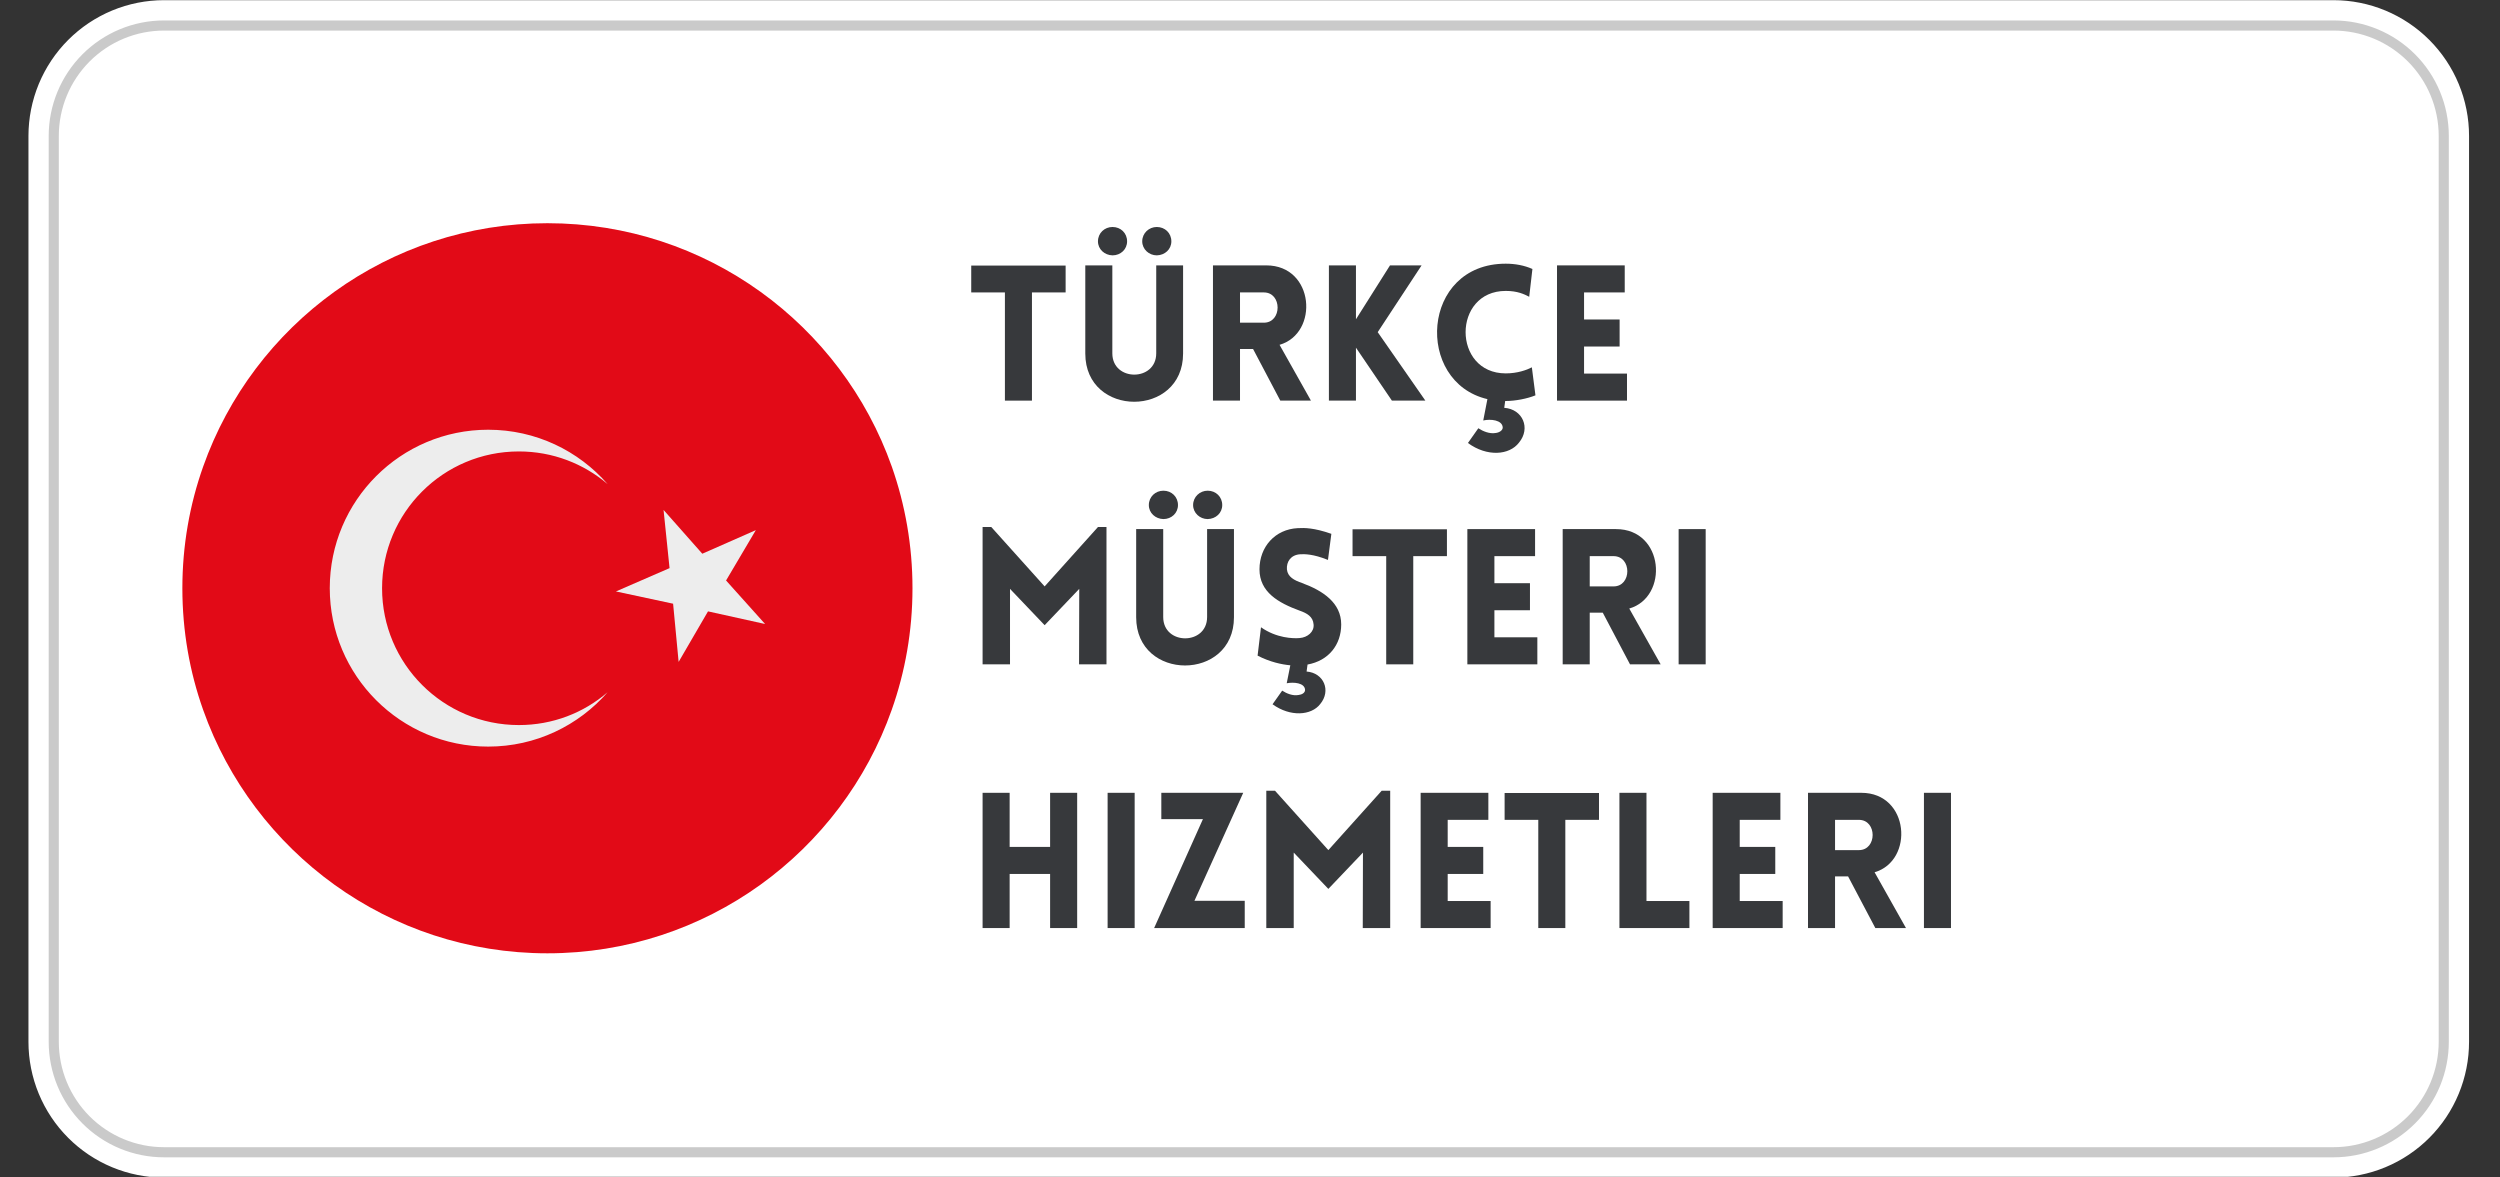 <?xml version="1.0" encoding="UTF-8"?>
<svg xmlns="http://www.w3.org/2000/svg" xmlns:xlink="http://www.w3.org/1999/xlink" width="1181" zoomAndPan="magnify" viewBox="0 0 885.75 417" height="556" preserveAspectRatio="xMidYMid meet" version="1.0">
  <rect x="0" y="0" width="885.75" height="417" fill="#333333" stroke="none"/>
  <defs>
    <g></g>
    <clipPath id="bc92dbe208">
      <path d="M 10.082 0.059 L 875.336 0.059 L 875.336 416.941 L 10.082 416.941 Z M 10.082 0.059 " clip-rule="nonzero"></path>
    </clipPath>
    <clipPath id="a8c2e2108f">
      <path d="M 10.082 0.059 L 875.336 0.059 L 875.336 416.941 L 10.082 416.941 Z M 10.082 0.059 " clip-rule="nonzero"></path>
    </clipPath>
    <clipPath id="4d2a23f581">
      <path d="M 132.578 41.746 L 776.688 41.746 L 776.688 359.422 L 132.578 359.422 Z M 132.578 41.746 " clip-rule="nonzero"></path>
    </clipPath>
    <clipPath id="5746658217">
      <path d="M 64.613 79.082 L 323.293 79.082 L 323.293 337.758 L 64.613 337.758 Z M 64.613 79.082 " clip-rule="nonzero"></path>
    </clipPath>
  </defs>
  <path fill="#ffffff" d="M 58.152 3.648 L 827.27 3.648 C 828.727 3.648 830.18 3.719 831.629 3.863 C 833.078 4.004 834.516 4.219 835.945 4.504 C 837.375 4.789 838.785 5.141 840.18 5.562 C 841.574 5.988 842.945 6.477 844.289 7.035 C 845.637 7.594 846.953 8.215 848.238 8.902 C 849.523 9.59 850.77 10.336 851.98 11.145 C 853.191 11.957 854.359 12.824 855.488 13.746 C 856.613 14.672 857.691 15.648 858.723 16.68 C 859.754 17.707 860.73 18.785 861.652 19.914 C 862.578 21.039 863.445 22.207 864.254 23.418 C 865.062 24.633 865.812 25.879 866.496 27.164 C 867.184 28.449 867.809 29.766 868.363 31.109 C 868.922 32.457 869.414 33.828 869.836 35.223 C 870.258 36.617 870.613 38.027 870.895 39.457 C 871.18 40.887 871.395 42.324 871.535 43.773 C 871.68 45.223 871.75 46.68 871.75 48.137 L 871.75 368.863 C 871.75 370.32 871.68 371.777 871.535 373.227 C 871.395 374.676 871.18 376.113 870.895 377.543 C 870.613 378.973 870.258 380.383 869.836 381.777 C 869.414 383.172 868.922 384.543 868.363 385.891 C 867.809 387.234 867.184 388.551 866.496 389.836 C 865.812 391.121 865.062 392.367 864.254 393.582 C 863.445 394.793 862.578 395.961 861.652 397.086 C 860.73 398.215 859.754 399.293 858.723 400.32 C 857.691 401.352 856.613 402.328 855.488 403.254 C 854.359 404.176 853.191 405.043 851.98 405.855 C 850.77 406.664 849.523 407.41 848.238 408.098 C 846.953 408.785 845.637 409.406 844.289 409.965 C 842.945 410.523 841.574 411.012 840.18 411.438 C 838.785 411.859 837.375 412.211 835.945 412.496 C 834.516 412.781 833.078 412.996 831.629 413.137 C 830.18 413.281 828.727 413.352 827.27 413.352 L 58.152 413.352 C 56.695 413.352 55.242 413.281 53.793 413.137 C 52.344 412.996 50.902 412.781 49.473 412.496 C 48.047 412.211 46.633 411.859 45.238 411.438 C 43.844 411.012 42.477 410.523 41.129 409.965 C 39.785 409.406 38.469 408.785 37.184 408.098 C 35.898 407.41 34.648 406.664 33.438 405.855 C 32.227 405.043 31.059 404.176 29.934 403.254 C 28.805 402.328 27.727 401.352 26.699 400.32 C 25.668 399.293 24.691 398.215 23.766 397.086 C 22.844 395.961 21.977 394.793 21.168 393.582 C 20.355 392.367 19.609 391.121 18.922 389.836 C 18.234 388.551 17.613 387.234 17.055 385.891 C 16.496 384.543 16.008 383.172 15.586 381.777 C 15.16 380.383 14.809 378.973 14.523 377.543 C 14.238 376.113 14.027 374.676 13.883 373.227 C 13.742 371.777 13.668 370.32 13.668 368.863 L 13.668 48.137 C 13.668 46.68 13.742 45.223 13.883 43.773 C 14.027 42.324 14.238 40.887 14.523 39.457 C 14.809 38.027 15.16 36.617 15.586 35.223 C 16.008 33.828 16.496 32.457 17.055 31.109 C 17.613 29.766 18.234 28.449 18.922 27.164 C 19.609 25.879 20.355 24.633 21.168 23.418 C 21.977 22.207 22.844 21.039 23.766 19.914 C 24.691 18.785 25.668 17.707 26.699 16.68 C 27.727 15.648 28.805 14.672 29.934 13.746 C 31.059 12.824 32.227 11.957 33.438 11.145 C 34.648 10.336 35.898 9.59 37.184 8.902 C 38.469 8.215 39.785 7.594 41.129 7.035 C 42.477 6.477 43.844 5.988 45.238 5.562 C 46.633 5.141 48.047 4.789 49.473 4.504 C 50.902 4.219 52.344 4.004 53.793 3.863 C 55.242 3.719 56.695 3.648 58.152 3.648 Z M 58.152 3.648 " fill-opacity="1" fill-rule="nonzero"></path>
  <g clip-path="url(#bc92dbe208)">
    <path stroke-linecap="butt" transform="matrix(0.717, 0, 0, 0.718, 10.082, 0.061)" fill="none" stroke-linejoin="miter" d="M 67.001 5 L 1139.002 5 C 1141.033 5 1143.058 5.098 1145.078 5.299 C 1147.098 5.495 1149.102 5.794 1151.094 6.192 C 1153.087 6.589 1155.053 7.079 1156.996 7.667 C 1158.94 8.261 1160.851 8.941 1162.724 9.72 C 1164.602 10.498 1166.437 11.364 1168.228 12.322 C 1170.02 13.28 1171.756 14.32 1173.444 15.447 C 1175.132 16.579 1176.76 17.788 1178.333 19.073 C 1179.902 20.363 1181.404 21.724 1182.842 23.161 C 1184.279 24.593 1185.64 26.096 1186.925 27.669 C 1188.215 29.237 1189.424 30.865 1190.551 32.552 C 1191.678 34.245 1192.723 35.982 1193.676 37.773 C 1194.635 39.564 1195.506 41.399 1196.279 43.272 C 1197.057 45.15 1197.743 47.061 1198.331 49.004 C 1198.919 50.948 1199.415 52.913 1199.807 54.906 C 1200.204 56.898 1200.504 58.902 1200.7 60.922 C 1200.901 62.941 1200.999 64.972 1200.999 67.003 L 1200.999 513.997 C 1200.999 516.028 1200.901 518.059 1200.7 520.078 C 1200.504 522.098 1200.204 524.102 1199.807 526.094 C 1199.415 528.087 1198.919 530.052 1198.331 531.996 C 1197.743 533.939 1197.057 535.85 1196.279 537.728 C 1195.506 539.601 1194.635 541.436 1193.676 543.227 C 1192.723 545.018 1191.678 546.755 1190.551 548.448 C 1189.424 550.135 1188.215 551.763 1186.925 553.331 C 1185.64 554.905 1184.279 556.407 1182.842 557.839 C 1181.404 559.276 1179.902 560.637 1178.333 561.927 C 1176.76 563.212 1175.132 564.421 1173.444 565.553 C 1171.756 566.68 1170.02 567.72 1168.228 568.678 C 1166.437 569.636 1164.602 570.502 1162.724 571.28 C 1160.851 572.059 1158.94 572.739 1156.996 573.333 C 1155.053 573.921 1153.087 574.411 1151.094 574.808 C 1149.102 575.206 1147.098 575.505 1145.078 575.701 C 1143.058 575.902 1141.033 576 1139.002 576 L 67.001 576 C 64.97 576 62.944 575.902 60.924 575.701 C 58.905 575.505 56.896 575.206 54.903 574.808 C 52.916 574.411 50.945 573.921 49.001 573.333 C 47.057 572.739 45.152 572.059 43.273 571.28 C 41.4 570.502 39.565 569.636 37.774 568.678 C 35.983 567.72 34.241 566.68 32.553 565.553 C 30.865 564.421 29.237 563.212 27.669 561.927 C 26.096 560.637 24.593 559.276 23.161 557.839 C 21.724 556.407 20.363 554.905 19.072 553.331 C 17.787 551.763 16.579 550.135 15.452 548.448 C 14.319 546.755 13.279 545.018 12.321 543.227 C 11.363 541.436 10.497 539.601 9.718 537.728 C 8.94 535.85 8.259 533.939 7.671 531.996 C 7.078 530.052 6.588 528.087 6.19 526.094 C 5.793 524.102 5.499 522.098 5.297 520.078 C 5.101 518.059 4.998 516.028 4.998 513.997 L 4.998 67.003 C 4.998 64.972 5.101 62.941 5.297 60.922 C 5.499 58.902 5.793 56.898 6.19 54.906 C 6.588 52.913 7.078 50.948 7.671 49.004 C 8.259 47.061 8.94 45.15 9.718 43.272 C 10.497 41.399 11.363 39.564 12.321 37.773 C 13.279 35.982 14.319 34.245 15.452 32.552 C 16.579 30.865 17.787 29.237 19.072 27.669 C 20.363 26.096 21.724 24.593 23.161 23.161 C 24.593 21.724 26.096 20.363 27.669 19.073 C 29.237 17.788 30.865 16.579 32.553 15.447 C 34.241 14.32 35.983 13.28 37.774 12.322 C 39.565 11.364 41.4 10.498 43.273 9.72 C 45.152 8.941 47.057 8.261 49.001 7.667 C 50.945 7.079 52.916 6.589 54.903 6.192 C 56.896 5.794 58.905 5.495 60.924 5.299 C 62.944 5.098 64.97 5 67.001 5 Z M 67.001 5 " stroke="#ffffff" stroke-width="10" stroke-opacity="1" stroke-miterlimit="4"></path>
  </g>
  <path fill="#ffffff" d="M 58.152 9.031 L 827.27 9.031 C 828.547 9.031 829.828 9.094 831.102 9.219 C 832.375 9.344 833.641 9.531 834.895 9.781 C 836.152 10.031 837.395 10.344 838.617 10.715 C 839.844 11.086 841.047 11.516 842.23 12.008 C 843.414 12.496 844.57 13.043 845.699 13.648 C 846.828 14.25 847.926 14.91 848.992 15.621 C 850.055 16.332 851.082 17.094 852.074 17.906 C 853.062 18.719 854.012 19.578 854.918 20.484 C 855.824 21.391 856.68 22.336 857.492 23.328 C 858.305 24.316 859.066 25.344 859.781 26.41 C 860.492 27.473 861.148 28.57 861.754 29.699 C 862.355 30.832 862.902 31.988 863.395 33.172 C 863.883 34.352 864.312 35.559 864.688 36.785 C 865.059 38.008 865.367 39.25 865.617 40.508 C 865.867 41.762 866.055 43.027 866.18 44.301 C 866.309 45.578 866.371 46.855 866.371 48.137 L 866.371 368.863 C 866.371 370.145 866.309 371.422 866.18 372.699 C 866.055 373.973 865.867 375.238 865.617 376.492 C 865.367 377.75 865.059 378.992 864.688 380.215 C 864.312 381.441 863.883 382.648 863.395 383.828 C 862.902 385.012 862.355 386.168 861.754 387.301 C 861.148 388.43 860.492 389.527 859.781 390.59 C 859.066 391.656 858.305 392.684 857.492 393.672 C 856.68 394.664 855.824 395.609 854.918 396.516 C 854.012 397.422 853.062 398.281 852.074 399.094 C 851.082 399.906 850.055 400.668 848.992 401.379 C 847.926 402.09 846.828 402.75 845.699 403.352 C 844.57 403.957 843.414 404.504 842.23 404.992 C 841.047 405.484 839.844 405.914 838.617 406.285 C 837.395 406.656 836.152 406.969 834.895 407.219 C 833.641 407.469 832.375 407.656 831.102 407.781 C 829.828 407.906 828.547 407.969 827.27 407.969 L 58.152 407.969 C 56.871 407.969 55.594 407.906 54.32 407.781 C 53.043 407.656 51.781 407.469 50.523 407.219 C 49.266 406.969 48.027 406.656 46.801 406.285 C 45.574 405.914 44.371 405.484 43.188 404.992 C 42.004 404.504 40.848 403.957 39.719 403.352 C 38.59 402.75 37.492 402.09 36.43 401.379 C 35.363 400.668 34.336 399.906 33.348 399.094 C 32.355 398.281 31.41 397.422 30.504 396.516 C 29.598 395.609 28.738 394.664 27.926 393.672 C 27.113 392.684 26.352 391.656 25.641 390.59 C 24.93 389.527 24.27 388.43 23.668 387.301 C 23.062 386.168 22.516 385.012 22.027 383.828 C 21.535 382.648 21.105 381.441 20.734 380.215 C 20.363 378.992 20.051 377.75 19.801 376.492 C 19.551 375.238 19.363 373.973 19.238 372.699 C 19.113 371.422 19.051 370.145 19.051 368.863 L 19.051 48.137 C 19.051 46.855 19.113 45.578 19.238 44.301 C 19.363 43.027 19.551 41.762 19.801 40.508 C 20.051 39.25 20.363 38.008 20.734 36.785 C 21.105 35.559 21.535 34.352 22.027 33.172 C 22.516 31.988 23.062 30.832 23.668 29.699 C 24.27 28.57 24.93 27.473 25.641 26.41 C 26.352 25.344 27.113 24.316 27.926 23.328 C 28.738 22.336 29.598 21.391 30.504 20.484 C 31.41 19.578 32.355 18.719 33.348 17.906 C 34.336 17.094 35.363 16.332 36.43 15.621 C 37.492 14.91 38.59 14.25 39.719 13.648 C 40.848 13.043 42.004 12.496 43.188 12.008 C 44.371 11.516 45.574 11.086 46.801 10.715 C 48.027 10.344 49.266 10.031 50.523 9.781 C 51.781 9.531 53.043 9.344 54.32 9.219 C 55.594 9.094 56.871 9.031 58.152 9.031 Z M 58.152 9.031 " fill-opacity="1" fill-rule="nonzero"></path>
  <g clip-path="url(#a8c2e2108f)">
    <path stroke-linecap="butt" transform="matrix(0.717, 0, 0, 0.718, 10.082, 0.061)" fill="none" stroke-linejoin="miter" d="M 67.001 12.502 L 1139.002 12.502 C 1140.782 12.502 1142.568 12.589 1144.343 12.763 C 1146.118 12.937 1147.882 13.198 1149.63 13.547 C 1151.383 13.895 1153.114 14.331 1154.818 14.848 C 1156.528 15.365 1158.205 15.964 1159.855 16.65 C 1161.504 17.33 1163.116 18.093 1164.689 18.936 C 1166.263 19.775 1167.793 20.695 1169.279 21.686 C 1170.76 22.677 1172.192 23.738 1173.575 24.871 C 1174.952 26.003 1176.275 27.201 1177.539 28.464 C 1178.802 29.727 1179.994 31.044 1181.127 32.427 C 1182.259 33.804 1183.321 35.236 1184.317 36.722 C 1185.308 38.203 1186.223 39.733 1187.067 41.306 C 1187.905 42.885 1188.667 44.497 1189.353 46.146 C 1190.034 47.79 1190.633 49.473 1191.155 51.182 C 1191.673 52.886 1192.103 54.617 1192.451 56.37 C 1192.8 58.118 1193.061 59.882 1193.235 61.656 C 1193.415 63.437 1193.502 65.217 1193.502 67.003 L 1193.502 513.997 C 1193.502 515.783 1193.415 517.563 1193.235 519.344 C 1193.061 521.118 1192.8 522.882 1192.451 524.63 C 1192.103 526.383 1191.673 528.114 1191.155 529.818 C 1190.633 531.527 1190.034 533.21 1189.353 534.854 C 1188.667 536.503 1187.905 538.115 1187.067 539.694 C 1186.223 541.267 1185.308 542.797 1184.317 544.278 C 1183.321 545.764 1182.259 547.196 1181.127 548.573 C 1179.994 549.956 1178.802 551.273 1177.539 552.536 C 1176.275 553.799 1174.952 554.997 1173.575 556.129 C 1172.192 557.262 1170.76 558.323 1169.279 559.314 C 1167.793 560.305 1166.263 561.225 1164.689 562.064 C 1163.116 562.907 1161.504 563.67 1159.855 564.35 C 1158.205 565.036 1156.528 565.635 1154.818 566.152 C 1153.114 566.669 1151.383 567.105 1149.63 567.453 C 1147.882 567.802 1146.118 568.063 1144.343 568.237 C 1142.568 568.411 1140.782 568.498 1139.002 568.498 L 67.001 568.498 C 65.215 568.498 63.434 568.411 61.66 568.237 C 59.879 568.063 58.121 567.802 56.367 567.453 C 54.614 567.105 52.888 566.669 51.179 566.152 C 49.469 565.635 47.792 565.036 46.143 564.35 C 44.493 563.67 42.881 562.907 41.308 562.064 C 39.734 561.225 38.204 560.305 36.723 559.314 C 35.237 558.323 33.805 557.262 32.428 556.129 C 31.045 554.997 29.727 553.799 28.464 552.536 C 27.201 551.273 26.003 549.956 24.871 548.573 C 23.738 547.196 22.676 545.764 21.686 544.278 C 20.695 542.797 19.774 541.267 18.936 539.694 C 18.092 538.115 17.33 536.503 16.649 534.854 C 15.963 533.21 15.364 531.527 14.847 529.818 C 14.33 528.114 13.894 526.383 13.546 524.63 C 13.197 522.882 12.936 521.118 12.762 519.344 C 12.588 517.563 12.501 515.783 12.501 513.997 L 12.501 67.003 C 12.501 65.217 12.588 63.437 12.762 61.656 C 12.936 59.882 13.197 58.118 13.546 56.37 C 13.894 54.617 14.33 52.886 14.847 51.182 C 15.364 49.473 15.963 47.79 16.649 46.146 C 17.33 44.497 18.092 42.885 18.936 41.306 C 19.774 39.733 20.695 38.203 21.686 36.722 C 22.676 35.236 23.738 33.804 24.871 32.427 C 26.003 31.044 27.201 29.727 28.464 28.464 C 29.727 27.201 31.045 26.003 32.428 24.871 C 33.805 23.738 35.237 22.677 36.723 21.686 C 38.204 20.695 39.734 19.775 41.308 18.936 C 42.881 18.093 44.493 17.33 46.143 16.65 C 47.792 15.964 49.469 15.365 51.179 14.848 C 52.888 14.331 54.614 13.895 56.367 13.547 C 58.121 13.198 59.879 12.937 61.66 12.763 C 63.434 12.589 65.215 12.502 67.001 12.502 Z M 67.001 12.502 " stroke="#cacaca" stroke-width="5" stroke-opacity="1" stroke-miterlimit="4"></path>
  </g>
  <path fill="#000000" d="M 348.004 95.133 C 348.004 95.598 347.969 96.059 347.895 96.523 C 347.82 96.984 347.707 97.449 347.559 97.91 C 347.41 98.371 347.227 98.832 347.004 99.289 C 346.781 99.75 346.523 100.207 346.227 100.66 C 345.93 101.117 345.602 101.57 345.23 102.02 C 344.863 102.469 344.461 102.914 344.02 103.359 C 343.582 103.805 343.105 104.242 342.594 104.68 C 342.086 105.117 341.539 105.551 340.961 105.977 C 340.379 106.406 339.766 106.832 339.121 107.25 C 338.473 107.668 337.789 108.082 337.078 108.492 C 336.363 108.902 335.617 109.305 334.836 109.703 C 334.059 110.102 333.25 110.492 332.406 110.879 C 331.566 111.266 330.695 111.645 329.793 112.016 C 328.891 112.387 327.957 112.754 326.996 113.113 C 326.035 113.473 325.047 113.82 324.031 114.164 C 323.012 114.508 321.969 114.844 320.898 115.172 C 319.828 115.5 318.73 115.82 317.605 116.133 C 316.484 116.445 315.34 116.746 314.168 117.039 C 312.996 117.336 311.805 117.621 310.586 117.898 C 309.371 118.172 308.133 118.441 306.871 118.699 C 305.613 118.957 304.332 119.203 303.035 119.441 C 301.734 119.68 300.418 119.91 299.082 120.129 C 297.746 120.348 296.395 120.555 295.023 120.754 C 293.656 120.953 292.27 121.141 290.871 121.316 C 289.473 121.496 288.059 121.66 286.633 121.816 C 285.207 121.973 283.77 122.117 282.32 122.254 C 280.871 122.387 279.41 122.512 277.941 122.625 C 276.473 122.738 274.996 122.84 273.508 122.93 C 272.023 123.02 270.531 123.098 269.035 123.168 C 267.535 123.234 266.031 123.293 264.523 123.336 C 263.016 123.383 261.508 123.418 259.996 123.441 C 258.48 123.461 256.969 123.473 255.453 123.473 C 253.938 123.473 252.426 123.461 250.91 123.441 C 249.398 123.418 247.891 123.383 246.383 123.336 C 244.875 123.293 243.371 123.234 241.871 123.168 C 240.375 123.098 238.883 123.02 237.398 122.93 C 235.91 122.84 234.434 122.738 232.965 122.625 C 231.496 122.512 230.035 122.387 228.586 122.254 C 227.137 122.117 225.699 121.973 224.273 121.816 C 222.848 121.66 221.434 121.496 220.035 121.316 C 218.637 121.141 217.25 120.953 215.883 120.754 C 214.512 120.555 213.16 120.348 211.824 120.129 C 210.488 119.91 209.172 119.68 207.871 119.441 C 206.574 119.203 205.293 118.957 204.035 118.699 C 202.773 118.441 201.535 118.172 200.32 117.898 C 199.102 117.621 197.91 117.336 196.738 117.039 C 195.566 116.746 194.422 116.445 193.301 116.133 C 192.176 115.82 191.078 115.5 190.008 115.172 C 188.938 114.844 187.895 114.508 186.875 114.164 C 185.859 113.82 184.871 113.473 183.91 113.113 C 182.949 112.754 182.016 112.387 181.113 112.016 C 180.211 111.645 179.34 111.266 178.5 110.879 C 177.656 110.492 176.848 110.102 176.07 109.703 C 175.289 109.305 174.543 108.902 173.828 108.492 C 173.117 108.082 172.434 107.668 171.785 107.25 C 171.141 106.832 170.527 106.406 169.945 105.977 C 169.367 105.551 168.82 105.117 168.312 104.68 C 167.801 104.242 167.324 103.805 166.887 103.359 C 166.445 102.914 166.043 102.469 165.676 102.02 C 165.305 101.57 164.977 101.117 164.68 100.66 C 164.383 100.207 164.125 99.75 163.902 99.289 C 163.68 98.832 163.496 98.371 163.348 97.91 C 163.199 97.449 163.086 96.984 163.012 96.523 C 162.938 96.059 162.902 95.598 162.902 95.133 C 162.902 94.668 162.938 94.203 163.012 93.742 C 163.086 93.277 163.199 92.816 163.348 92.355 C 163.496 91.895 163.68 91.434 163.902 90.973 C 164.125 90.516 164.383 90.059 164.68 89.602 C 164.977 89.148 165.305 88.695 165.676 88.246 C 166.043 87.797 166.445 87.348 166.887 86.906 C 167.324 86.461 167.801 86.02 168.312 85.586 C 168.82 85.148 169.367 84.715 169.945 84.285 C 170.527 83.859 171.141 83.434 171.785 83.016 C 172.434 82.594 173.117 82.18 173.828 81.773 C 174.543 81.363 175.289 80.961 176.07 80.562 C 176.848 80.164 177.656 79.773 178.5 79.387 C 179.34 79 180.211 78.621 181.113 78.25 C 182.016 77.875 182.949 77.512 183.91 77.152 C 184.871 76.793 185.859 76.441 186.875 76.098 C 187.895 75.754 188.938 75.418 190.008 75.09 C 191.078 74.762 192.176 74.445 193.301 74.133 C 194.422 73.82 195.566 73.52 196.738 73.223 C 197.91 72.93 199.102 72.645 200.32 72.367 C 201.535 72.09 202.773 71.824 204.035 71.566 C 205.293 71.309 206.574 71.062 207.871 70.824 C 209.172 70.586 210.488 70.355 211.824 70.137 C 213.16 69.918 214.512 69.711 215.883 69.512 C 217.25 69.312 218.637 69.125 220.035 68.949 C 221.434 68.77 222.848 68.602 224.273 68.445 C 225.699 68.289 227.137 68.145 228.586 68.012 C 230.035 67.875 231.496 67.754 232.965 67.641 C 234.434 67.527 235.91 67.426 237.398 67.336 C 238.883 67.246 240.375 67.164 241.871 67.098 C 243.371 67.027 244.875 66.973 246.383 66.926 C 247.891 66.883 249.398 66.848 250.91 66.824 C 252.426 66.801 253.938 66.789 255.453 66.789 C 256.969 66.789 258.48 66.801 259.996 66.824 C 261.508 66.848 263.016 66.883 264.523 66.926 C 266.031 66.973 267.535 67.027 269.035 67.098 C 270.531 67.164 272.023 67.246 273.508 67.336 C 274.996 67.426 276.473 67.527 277.941 67.641 C 279.41 67.754 280.871 67.875 282.32 68.012 C 283.77 68.145 285.207 68.289 286.633 68.445 C 288.059 68.602 289.473 68.77 290.871 68.949 C 292.27 69.125 293.656 69.312 295.023 69.512 C 296.395 69.711 297.746 69.918 299.082 70.137 C 300.418 70.355 301.734 70.586 303.035 70.824 C 304.332 71.062 305.613 71.309 306.871 71.566 C 308.133 71.824 309.371 72.09 310.586 72.367 C 311.805 72.645 312.996 72.93 314.168 73.223 C 315.34 73.52 316.484 73.82 317.609 74.133 C 318.73 74.445 319.828 74.762 320.898 75.09 C 321.969 75.418 323.012 75.754 324.031 76.098 C 325.047 76.441 326.035 76.793 326.996 77.152 C 327.957 77.512 328.891 77.875 329.793 78.25 C 330.695 78.621 331.566 79 332.406 79.387 C 333.25 79.773 334.059 80.164 334.836 80.562 C 335.617 80.961 336.363 81.363 337.078 81.773 C 337.789 82.18 338.473 82.594 339.121 83.016 C 339.766 83.434 340.379 83.859 340.961 84.285 C 341.539 84.715 342.086 85.148 342.594 85.586 C 343.105 86.02 343.582 86.461 344.02 86.906 C 344.461 87.348 344.863 87.797 345.23 88.246 C 345.602 88.695 345.93 89.148 346.227 89.602 C 346.523 90.059 346.781 90.516 347.004 90.973 C 347.227 91.434 347.41 91.895 347.559 92.355 C 347.707 92.816 347.82 93.277 347.895 93.742 C 347.969 94.203 348.004 94.668 348.004 95.133 Z M 348.004 95.133 " fill-opacity="1" fill-rule="nonzero"></path>
  <path fill="#000000" d="M 348 103.383 C 348.004 103.504 348.004 103.621 348.004 103.742 C 348.004 119.395 306.57 132.086 255.453 132.086 C 204.336 132.086 162.902 119.395 162.902 103.742 C 162.902 103.621 162.902 103.504 162.906 103.383 L 162.902 103.383 L 162.902 165.09 L 162.906 165.09 C 162.902 165.211 162.902 165.328 162.902 165.449 C 162.902 181.102 204.336 193.789 255.453 193.789 C 306.57 193.789 348.004 181.102 348.004 165.449 C 348.004 165.328 348.004 165.211 348 165.09 L 348.004 165.09 L 348.004 103.383 Z M 348 103.383 " fill-opacity="1" fill-rule="nonzero"></path>
  <path fill="#ea4025" d="M 348 173.699 C 348.004 173.82 348.004 173.938 348.004 174.059 C 348.004 189.711 306.57 202.402 255.453 202.402 C 204.336 202.402 162.902 189.711 162.902 174.059 C 162.902 173.938 162.902 173.82 162.906 173.699 L 162.902 173.699 L 162.902 235.406 L 162.906 235.406 C 162.902 235.527 162.902 235.645 162.902 235.766 C 162.902 251.418 204.336 264.109 255.453 264.109 C 306.57 264.109 348.004 251.418 348.004 235.766 C 348.004 235.645 348.004 235.527 348 235.406 L 348.004 235.406 L 348.004 173.699 Z M 348 173.699 " fill-opacity="1" fill-rule="nonzero"></path>
  <path fill="#f9d949" d="M 348 244.016 C 348.004 244.137 348.004 244.258 348.004 244.375 C 348.004 260.027 306.57 272.719 255.453 272.719 C 204.336 272.719 162.902 260.027 162.902 244.375 C 162.902 244.258 162.902 244.137 162.906 244.016 L 162.902 244.016 L 162.902 305.723 L 162.906 305.723 C 162.902 305.844 162.902 305.961 162.902 306.082 C 162.902 321.734 204.336 334.426 255.453 334.426 C 306.57 334.426 348.004 321.734 348.004 306.082 C 348.004 305.961 348.004 305.844 348 305.723 L 348.004 305.723 L 348.004 244.016 Z M 348 244.016 " fill-opacity="1" fill-rule="nonzero"></path>
  <path fill="#ffffff" d="M 218.863 199.078 L 316.543 191.316 L 340.68 181.438 L 348.723 172.266 L 348.723 341.598 L 218.863 341.598 Z M 218.863 199.078 " fill-opacity="1" fill-rule="nonzero"></path>
  <path fill="#8f9092" d="M 275.844 214.848 L 275.844 251.91 L 268.41 251.91 L 268.41 227.805 L 258.48 251.91 L 252.855 251.91 L 242.875 227.805 L 242.875 251.91 L 235.441 251.91 L 235.441 214.848 L 243.883 214.848 L 255.668 242.406 L 267.453 214.848 Z M 312.285 244.848 L 297.527 244.848 L 295.086 251.91 L 287.281 251.91 L 300.605 214.797 L 309.262 214.797 L 322.586 251.91 L 314.73 251.91 Z M 310.27 238.902 L 304.906 223.398 L 299.543 238.902 Z M 346.895 214.848 C 350.785 214.848 354.203 215.609 357.141 217.133 C 360.113 218.652 362.395 220.832 363.988 223.664 C 365.617 226.457 366.43 229.715 366.43 233.434 C 366.43 237.148 365.617 240.406 363.988 243.203 C 362.395 245.965 360.113 248.105 357.141 249.625 C 354.203 251.148 350.785 251.91 346.895 251.91 L 333.938 251.91 L 333.938 214.848 Z M 346.629 245.59 C 350.52 245.59 353.527 244.531 355.652 242.406 C 357.777 240.281 358.84 237.289 358.84 233.434 C 358.84 229.574 357.777 226.566 355.652 224.406 C 353.527 222.211 350.52 221.113 346.629 221.113 L 341.371 221.113 L 341.371 245.59 Z M 385.797 220.848 L 385.797 230.141 L 398.273 230.141 L 398.273 236.035 L 385.797 236.035 L 385.797 245.855 L 399.867 245.855 L 399.867 251.91 L 378.367 251.91 L 378.367 214.797 L 399.867 214.797 L 399.867 220.848 Z M 460.527 251.91 L 456.492 247.926 C 453.059 251.008 448.863 252.547 443.906 252.547 C 441.184 252.547 438.777 252.086 436.688 251.168 C 434.637 250.211 433.043 248.883 431.91 247.184 C 430.777 245.449 430.211 243.449 430.211 241.184 C 430.211 238.742 430.902 236.547 432.281 234.602 C 433.66 232.652 435.695 231.078 438.387 229.875 C 437.43 228.707 436.742 227.59 436.316 226.531 C 435.891 225.434 435.68 224.266 435.68 223.027 C 435.68 221.328 436.121 219.805 437.008 218.461 C 437.891 217.078 439.148 216 440.777 215.219 C 442.441 214.441 444.367 214.051 446.562 214.051 C 448.793 214.051 450.703 214.477 452.297 215.328 C 453.891 216.176 455.074 217.309 455.855 218.727 C 456.633 220.141 456.969 221.715 456.863 223.449 L 449.641 223.449 C 449.676 222.281 449.395 221.398 448.793 220.797 C 448.191 220.16 447.379 219.84 446.352 219.84 C 445.359 219.84 444.527 220.141 443.855 220.742 C 443.219 221.309 442.898 222.051 442.898 222.973 C 442.898 223.855 443.164 224.742 443.695 225.629 C 444.227 226.477 445.094 227.539 446.297 228.812 L 455.641 238.051 C 455.711 237.98 455.766 237.91 455.801 237.84 C 455.836 237.77 455.871 237.699 455.906 237.625 L 458.934 232.582 L 466.684 232.582 L 462.969 239.113 C 462.262 240.492 461.5 241.805 460.684 243.043 L 469.656 251.91 Z M 444.121 246.387 C 447.023 246.387 449.59 245.359 451.82 243.309 L 442.688 234.281 C 439.254 235.805 437.539 237.965 437.539 240.758 C 437.539 242.352 438.141 243.699 439.344 244.793 C 440.547 245.855 442.137 246.387 444.121 246.387 Z M 529.473 214.848 L 529.473 251.91 L 522.039 251.91 L 522.039 236.141 L 506.164 236.141 L 506.164 251.91 L 498.73 251.91 L 498.73 214.848 L 506.164 214.848 L 506.164 230.086 L 522.039 230.086 L 522.039 214.848 Z M 560.359 252.281 C 556.891 252.281 553.707 251.469 550.805 249.84 C 547.902 248.211 545.602 245.965 543.902 243.098 C 542.203 240.195 541.352 236.918 541.352 233.273 C 541.352 229.664 542.203 226.422 543.902 223.555 C 545.602 220.652 547.902 218.387 550.805 216.762 C 553.707 215.133 556.891 214.316 560.359 214.316 C 563.863 214.316 567.051 215.133 569.918 216.762 C 572.82 218.387 575.102 220.652 576.766 223.555 C 578.465 226.422 579.312 229.664 579.312 233.273 C 579.312 236.918 578.465 240.195 576.766 243.098 C 575.102 245.965 572.82 248.211 569.918 249.84 C 567.016 251.469 563.828 252.281 560.359 252.281 Z M 560.359 245.645 C 562.59 245.645 564.555 245.148 566.254 244.156 C 567.953 243.133 569.277 241.68 570.234 239.805 C 571.191 237.926 571.668 235.75 571.668 233.273 C 571.668 230.797 571.191 228.637 570.234 226.797 C 569.277 224.918 567.953 223.484 566.254 222.496 C 564.555 221.504 562.59 221.008 560.359 221.008 C 558.129 221.008 556.148 221.504 554.414 222.496 C 552.715 223.484 551.387 224.918 550.43 226.797 C 549.477 228.637 548.996 230.797 548.996 233.273 C 548.996 235.75 549.477 237.926 550.43 239.805 C 551.387 241.68 552.715 243.133 554.414 244.156 C 556.148 245.148 558.129 245.645 560.359 245.645 Z M 604.012 252.281 C 601.426 252.281 599.09 251.84 597 250.953 C 594.949 250.07 593.32 248.797 592.117 247.133 C 590.914 245.469 590.293 243.504 590.258 241.238 L 598.223 241.238 C 598.328 242.758 598.859 243.965 599.816 244.848 C 600.805 245.734 602.152 246.176 603.852 246.176 C 605.586 246.176 606.949 245.77 607.938 244.953 C 608.93 244.105 609.426 243.008 609.426 241.664 C 609.426 240.566 609.09 239.664 608.418 238.953 C 607.746 238.246 606.895 237.699 605.867 237.309 C 604.879 236.883 603.496 236.422 601.727 235.93 C 599.32 235.219 597.355 234.531 595.832 233.855 C 594.348 233.148 593.055 232.105 591.957 230.723 C 590.895 229.309 590.367 227.434 590.367 225.098 C 590.367 222.902 590.914 220.988 592.012 219.363 C 593.109 217.734 594.648 216.496 596.629 215.645 C 598.613 214.762 600.879 214.316 603.426 214.316 C 607.25 214.316 610.348 215.254 612.719 217.133 C 615.125 218.973 616.453 221.559 616.699 224.883 L 608.523 224.883 C 608.453 223.609 607.902 222.566 606.875 221.75 C 605.887 220.902 604.559 220.477 602.895 220.477 C 601.445 220.477 600.277 220.848 599.391 221.594 C 598.543 222.336 598.117 223.414 598.117 224.832 C 598.117 225.82 598.434 226.652 599.074 227.328 C 599.746 227.965 600.559 228.496 601.516 228.918 C 602.504 229.309 603.887 229.77 605.656 230.301 C 608.062 231.008 610.027 231.715 611.551 232.422 C 613.07 233.133 614.379 234.195 615.477 235.609 C 616.574 237.023 617.125 238.883 617.125 241.184 C 617.125 243.168 616.609 245.008 615.582 246.707 C 614.559 248.406 613.055 249.77 611.07 250.793 C 609.09 251.785 606.734 252.281 604.012 252.281 Z M 655.156 214.848 L 655.156 220.848 L 645.281 220.848 L 645.281 251.91 L 637.848 251.91 L 637.848 220.848 L 627.973 220.848 L 627.973 214.848 Z M 674.383 220.848 L 674.383 230.141 L 686.863 230.141 L 686.863 236.035 L 674.383 236.035 L 674.383 245.855 L 688.453 245.855 L 688.453 251.91 L 666.953 251.91 L 666.953 214.797 L 688.453 214.797 L 688.453 220.848 Z M 714.535 214.848 C 718.426 214.848 721.844 215.609 724.781 217.133 C 727.758 218.652 730.039 220.832 731.629 223.664 C 733.258 226.457 734.07 229.715 734.07 233.434 C 734.07 237.148 733.258 240.406 731.629 243.203 C 730.039 245.965 727.758 248.105 724.781 249.625 C 721.844 251.148 718.426 251.91 714.535 251.91 L 701.578 251.91 L 701.578 214.848 Z M 714.27 245.59 C 718.16 245.59 721.172 244.531 723.293 242.406 C 725.418 240.281 726.48 237.289 726.48 233.434 C 726.48 229.574 725.418 226.566 723.293 224.406 C 721.172 222.211 718.16 221.113 714.27 221.113 L 709.012 221.113 L 709.012 245.59 Z M 714.27 245.59 " fill-opacity="1" fill-rule="nonzero"></path>
  <path fill="#8f9092" d="M 242.875 283.73 L 242.875 320.793 L 235.441 320.793 L 235.441 283.73 Z M 288.285 320.793 L 280.852 320.793 L 264.02 295.359 L 264.02 320.793 L 256.59 320.793 L 256.59 283.676 L 264.02 283.676 L 280.852 309.164 L 280.852 283.676 L 288.285 283.676 Z M 346.824 294.879 C 345.977 293.324 344.809 292.137 343.32 291.324 C 341.836 290.508 340.102 290.102 338.117 290.102 C 335.922 290.102 333.977 290.598 332.277 291.59 C 330.578 292.578 329.25 293.996 328.297 295.836 C 327.34 297.676 326.863 299.801 326.863 302.207 C 326.863 304.684 327.34 306.844 328.297 308.684 C 329.285 310.527 330.648 311.941 332.383 312.934 C 334.117 313.926 336.137 314.418 338.438 314.418 C 341.27 314.418 343.586 313.676 345.391 312.191 C 347.195 310.668 348.383 308.562 348.949 305.871 L 336.207 305.871 L 336.207 300.191 L 356.277 300.191 L 356.277 306.668 C 355.781 309.25 354.719 311.641 353.09 313.836 C 351.461 316.031 349.355 317.801 346.773 319.145 C 344.223 320.453 341.355 321.109 338.172 321.109 C 334.598 321.109 331.359 320.312 328.457 318.723 C 325.59 317.094 323.324 314.844 321.66 311.977 C 320.031 309.109 319.219 305.852 319.219 302.207 C 319.219 298.562 320.031 295.305 321.66 292.438 C 323.324 289.535 325.59 287.289 328.457 285.695 C 331.359 284.066 334.578 283.254 338.117 283.254 C 342.293 283.254 345.922 284.277 349.004 286.332 C 352.082 288.352 354.203 291.199 355.371 294.879 Z M 375.578 289.73 L 375.578 299.023 L 388.055 299.023 L 388.055 304.914 L 375.578 304.914 L 375.578 314.738 L 389.648 314.738 L 389.648 320.793 L 368.145 320.793 L 368.145 283.676 L 389.648 283.676 L 389.648 289.73 Z M 421.887 320.793 L 413.711 306.348 L 410.207 306.348 L 410.207 320.793 L 402.773 320.793 L 402.773 283.73 L 416.684 283.73 C 419.551 283.73 421.992 284.242 424.012 285.27 C 426.027 286.262 427.531 287.625 428.523 289.359 C 429.551 291.059 430.062 292.969 430.062 295.094 C 430.062 297.535 429.355 299.746 427.938 301.73 C 426.523 303.676 424.418 305.023 421.621 305.766 L 430.488 320.793 Z M 410.207 300.773 L 416.418 300.773 C 418.434 300.773 419.941 300.297 420.93 299.34 C 421.922 298.352 422.418 296.988 422.418 295.254 C 422.418 293.555 421.922 292.242 420.93 291.324 C 419.941 290.367 418.434 289.891 416.418 289.891 L 410.207 289.891 Z M 483.559 283.73 L 483.559 320.793 L 476.125 320.793 L 476.125 296.688 L 466.199 320.793 L 460.57 320.793 L 450.59 296.688 L 450.59 320.793 L 443.156 320.793 L 443.156 283.73 L 451.598 283.73 L 463.383 311.289 L 475.172 283.73 Z M 520.004 313.73 L 505.242 313.73 L 502.801 320.793 L 494.996 320.793 L 508.324 283.676 L 516.977 283.676 L 530.301 320.793 L 522.445 320.793 Z M 517.984 307.781 L 512.621 292.277 L 507.262 307.781 Z M 573.352 320.793 L 565.918 320.793 L 549.086 295.359 L 549.086 320.793 L 541.656 320.793 L 541.656 283.676 L 549.086 283.676 L 565.918 309.164 L 565.918 283.676 L 573.352 283.676 Z M 616.531 283.73 L 604.004 307.891 L 604.004 320.793 L 596.57 320.793 L 596.57 307.891 L 583.988 283.73 L 592.375 283.73 L 600.34 300.668 L 608.25 283.73 Z M 616.531 283.73 " fill-opacity="1" fill-rule="nonzero"></path>
  <g clip-path="url(#4d2a23f581)">
    <path fill="#ffffff" d="M 132.578 41.746 L 776.688 41.746 L 776.688 359.422 L 132.578 359.422 Z M 132.578 41.746 " fill-opacity="1" fill-rule="nonzero"></path>
  </g>
  <g fill="#37393c" fill-opacity="1">
    <g transform="translate(342.769, 141.943)">
      <g>
        <path d="M 22.852 0 L 22.852 -38.336 L 34.781 -38.336 L 34.781 -47.852 L 1.34 -47.852 L 1.34 -38.336 L 13.27 -38.336 L 13.27 0 Z M 22.852 0 "></path>
      </g>
    </g>
  </g>
  <g fill="#37393c" fill-opacity="1">
    <g transform="translate(379.425, 141.943)">
      <g>
        <path d="M 9.582 -56.43 C 9.582 -53.613 11.93 -51.535 14.742 -51.469 C 17.625 -51.469 19.906 -53.613 19.906 -56.43 C 19.906 -59.379 17.625 -61.523 14.742 -61.523 C 11.93 -61.523 9.582 -59.379 9.582 -56.43 Z M 25.266 -56.43 C 25.266 -53.613 27.68 -51.469 30.426 -51.469 C 33.309 -51.535 35.586 -53.613 35.586 -56.43 C 35.586 -59.379 33.309 -61.523 30.426 -61.523 C 27.68 -61.523 25.266 -59.379 25.266 -56.43 Z M 39.742 -16.688 L 39.742 -47.918 L 30.227 -47.918 L 30.227 -16.754 C 30.227 -6.703 14.676 -6.703 14.676 -16.754 L 14.676 -47.918 L 5.094 -47.918 L 5.094 -16.688 C 5.094 6.098 39.742 6.098 39.742 -16.688 Z M 39.742 -16.688 "></path>
      </g>
    </g>
  </g>
  <g fill="#37393c" fill-opacity="1">
    <g transform="translate(424.39, 141.943)">
      <g>
        <path d="M 29.219 0 L 40.078 0 L 28.953 -19.77 C 43.027 -23.859 41.352 -47.918 24.262 -47.918 L 5.363 -47.918 L 5.363 0 L 14.945 0 L 14.945 -18.297 L 19.57 -18.297 Z M 14.945 -27.613 L 14.945 -38.336 L 23.391 -38.336 C 29.891 -38.336 29.891 -27.613 23.391 -27.613 Z M 14.945 -27.613 "></path>
      </g>
    </g>
  </g>
  <g fill="#37393c" fill-opacity="1">
    <g transform="translate(465.469, 141.943)">
      <g>
        <path d="M 5.363 0 L 14.945 0 L 14.945 -18.766 L 27.68 0 L 39.539 0 L 22.652 -24.262 L 38.199 -47.918 L 27.008 -47.918 L 14.945 -28.816 L 14.945 -47.918 L 5.363 -47.918 Z M 5.363 0 "></path>
      </g>
    </g>
  </g>
  <g fill="#37393c" fill-opacity="1">
    <g transform="translate(505.944, 141.943)">
      <g>
        <path d="M 17.828 9.785 L 14.141 15.012 C 20.91 19.973 28.816 19.367 32.234 14.879 C 36.457 9.785 33.574 3.016 27.008 2.547 L 27.344 0.133 L 27.543 0.133 C 30.895 0.133 35.117 -0.672 38.066 -1.875 L 36.793 -11.797 C 34.984 -10.855 31.699 -9.652 27.543 -9.652 C 8.578 -9.652 8.578 -38.871 27.543 -38.871 C 31.699 -38.871 34.047 -37.73 35.855 -36.793 L 36.992 -46.645 C 34.113 -47.918 30.895 -48.52 27.543 -48.52 C -2.547 -48.52 -4.758 -6.566 21.043 -0.535 L 19.57 7.035 C 22.117 6.434 26.34 6.836 26.473 9.516 C 26.473 10.59 25.199 11.324 23.992 11.461 C 21.848 11.863 19.434 10.855 17.828 9.785 Z M 17.828 9.785 "></path>
      </g>
    </g>
  </g>
  <g fill="#37393c" fill-opacity="1">
    <g transform="translate(546.286, 141.943)">
      <g>
        <path d="M 30.16 0 L 30.16 -9.582 L 14.945 -9.582 L 14.945 -19.168 L 27.543 -19.168 L 27.543 -28.75 L 14.945 -28.75 L 14.945 -38.336 L 29.355 -38.336 L 29.355 -47.918 L 5.363 -47.918 L 5.363 0 Z M 30.16 0 "></path>
      </g>
    </g>
  </g>
  <g fill="#37393c" fill-opacity="1">
    <g transform="translate(342.769, 235.377)">
      <g>
        <path d="M 27.344 -27.613 L 8.445 -48.656 L 5.363 -48.656 L 5.363 0 L 15.078 0 L 15.078 -26.742 L 27.344 -13.871 L 39.609 -26.742 L 39.539 0 L 49.258 0 L 49.258 -48.656 L 46.242 -48.656 Z M 27.344 -27.613 "></path>
      </g>
    </g>
  </g>
  <g fill="#37393c" fill-opacity="1">
    <g transform="translate(397.451, 235.377)">
      <g>
        <path d="M 9.582 -56.43 C 9.582 -53.613 11.93 -51.535 14.742 -51.469 C 17.625 -51.469 19.906 -53.613 19.906 -56.43 C 19.906 -59.379 17.625 -61.523 14.742 -61.523 C 11.93 -61.523 9.582 -59.379 9.582 -56.43 Z M 25.266 -56.43 C 25.266 -53.613 27.68 -51.469 30.426 -51.469 C 33.309 -51.535 35.586 -53.613 35.586 -56.43 C 35.586 -59.379 33.309 -61.523 30.426 -61.523 C 27.68 -61.523 25.266 -59.379 25.266 -56.43 Z M 39.742 -16.688 L 39.742 -47.918 L 30.227 -47.918 L 30.227 -16.754 C 30.227 -6.703 14.676 -6.703 14.676 -16.754 L 14.676 -47.918 L 5.094 -47.918 L 5.094 -16.688 C 5.094 6.098 39.742 6.098 39.742 -16.688 Z M 39.742 -16.688 "></path>
      </g>
    </g>
  </g>
  <g fill="#37393c" fill-opacity="1">
    <g transform="translate(442.416, 235.377)">
      <g>
        <path d="M 4.355 -13.137 L 3.148 -3.082 C 7.574 -0.805 11.727 0.066 14.742 0.336 L 13.469 6.703 C 15.883 6.234 19.836 6.5 19.973 9.047 C 19.973 10.121 18.832 10.723 17.691 10.855 C 15.617 11.258 13.402 10.32 11.863 9.316 L 8.445 14.141 C 14.742 18.699 22.184 18.16 25.332 14.074 C 29.285 9.316 26.605 3.016 20.508 2.547 L 20.844 0.066 C 28.281 -1.273 32.773 -6.902 32.773 -14.141 C 32.773 -21.781 26.34 -26.07 18.898 -28.816 C 16.152 -29.758 13.805 -30.961 13.539 -33.645 C 13.336 -36.324 14.879 -38.805 18.297 -39.004 C 19.77 -39.07 22.785 -39.137 28.082 -36.992 L 29.285 -46.242 C 23.121 -48.387 19.836 -48.387 17.359 -48.254 C 9.383 -47.852 3.82 -41.684 3.82 -33.645 C 3.82 -25.602 10.523 -21.781 18.027 -19.031 C 20.707 -18.094 22.785 -16.887 22.988 -14.141 C 23.254 -11.527 20.844 -9.516 18.027 -9.316 C 15.816 -9.113 9.852 -9.25 4.355 -13.137 Z M 4.355 -13.137 "></path>
      </g>
    </g>
  </g>
  <g fill="#37393c" fill-opacity="1">
    <g transform="translate(477.866, 235.377)">
      <g>
        <path d="M 22.852 0 L 22.852 -38.336 L 34.781 -38.336 L 34.781 -47.852 L 1.34 -47.852 L 1.34 -38.336 L 13.27 -38.336 L 13.27 0 Z M 22.852 0 "></path>
      </g>
    </g>
  </g>
  <g fill="#37393c" fill-opacity="1">
    <g transform="translate(514.522, 235.377)">
      <g>
        <path d="M 30.16 0 L 30.16 -9.582 L 14.945 -9.582 L 14.945 -19.168 L 27.543 -19.168 L 27.543 -28.75 L 14.945 -28.75 L 14.945 -38.336 L 29.355 -38.336 L 29.355 -47.918 L 5.363 -47.918 L 5.363 0 Z M 30.16 0 "></path>
      </g>
    </g>
  </g>
  <g fill="#37393c" fill-opacity="1">
    <g transform="translate(548.296, 235.377)">
      <g>
        <path d="M 29.219 0 L 40.078 0 L 28.953 -19.77 C 43.027 -23.859 41.352 -47.918 24.262 -47.918 L 5.363 -47.918 L 5.363 0 L 14.945 0 L 14.945 -18.297 L 19.57 -18.297 Z M 14.945 -27.613 L 14.945 -38.336 L 23.391 -38.336 C 29.891 -38.336 29.891 -27.613 23.391 -27.613 Z M 14.945 -27.613 "></path>
      </g>
    </g>
  </g>
  <g fill="#37393c" fill-opacity="1">
    <g transform="translate(589.375, 235.377)">
      <g>
        <path d="M 14.945 0 L 14.945 -47.918 L 5.363 -47.918 L 5.363 0 Z M 14.945 0 "></path>
      </g>
    </g>
  </g>
  <g fill="#37393c" fill-opacity="1">
    <g transform="translate(342.769, 328.81)">
      <g>
        <path d="M 38.871 0 L 38.871 -47.918 L 29.285 -47.918 L 29.285 -28.75 L 14.945 -28.75 L 14.945 -47.918 L 5.363 -47.918 L 5.363 0 L 14.945 0 L 14.945 -19.168 L 29.285 -19.168 L 29.285 0 Z M 38.871 0 "></path>
      </g>
    </g>
  </g>
  <g fill="#37393c" fill-opacity="1">
    <g transform="translate(387.064, 328.81)">
      <g>
        <path d="M 14.945 0 L 14.945 -47.918 L 5.363 -47.918 L 5.363 0 Z M 14.945 0 "></path>
      </g>
    </g>
  </g>
  <g fill="#37393c" fill-opacity="1">
    <g transform="translate(407.436, 328.81)">
      <g>
        <path d="M 33.574 0 L 33.574 -9.652 L 15.75 -9.652 L 33.039 -47.918 L 4.02 -47.918 L 4.02 -38.602 L 18.766 -38.602 C 13 -25.801 7.238 -12.867 1.473 0 Z M 33.574 0 "></path>
      </g>
    </g>
  </g>
  <g fill="#37393c" fill-opacity="1">
    <g transform="translate(443.288, 328.81)">
      <g>
        <path d="M 27.344 -27.613 L 8.445 -48.656 L 5.363 -48.656 L 5.363 0 L 15.078 0 L 15.078 -26.742 L 27.344 -13.871 L 39.609 -26.742 L 39.539 0 L 49.258 0 L 49.258 -48.656 L 46.242 -48.656 Z M 27.344 -27.613 "></path>
      </g>
    </g>
  </g>
  <g fill="#37393c" fill-opacity="1">
    <g transform="translate(497.97, 328.81)">
      <g>
        <path d="M 30.16 0 L 30.16 -9.582 L 14.945 -9.582 L 14.945 -19.168 L 27.543 -19.168 L 27.543 -28.75 L 14.945 -28.75 L 14.945 -38.336 L 29.355 -38.336 L 29.355 -47.918 L 5.363 -47.918 L 5.363 0 Z M 30.16 0 "></path>
      </g>
    </g>
  </g>
  <g fill="#37393c" fill-opacity="1">
    <g transform="translate(531.744, 328.81)">
      <g>
        <path d="M 22.852 0 L 22.852 -38.336 L 34.781 -38.336 L 34.781 -47.852 L 1.34 -47.852 L 1.34 -38.336 L 13.27 -38.336 L 13.27 0 Z M 22.852 0 "></path>
      </g>
    </g>
  </g>
  <g fill="#37393c" fill-opacity="1">
    <g transform="translate(568.4, 328.81)">
      <g>
        <path d="M 5.363 -47.918 L 5.363 0 L 30.16 0 L 30.16 -9.582 L 14.945 -9.582 L 14.945 -47.918 Z M 5.363 -47.918 "></path>
      </g>
    </g>
  </g>
  <g fill="#37393c" fill-opacity="1">
    <g transform="translate(601.437, 328.81)">
      <g>
        <path d="M 30.16 0 L 30.16 -9.582 L 14.945 -9.582 L 14.945 -19.168 L 27.543 -19.168 L 27.543 -28.75 L 14.945 -28.75 L 14.945 -38.336 L 29.355 -38.336 L 29.355 -47.918 L 5.363 -47.918 L 5.363 0 Z M 30.16 0 "></path>
      </g>
    </g>
  </g>
  <g fill="#37393c" fill-opacity="1">
    <g transform="translate(635.211, 328.81)">
      <g>
        <path d="M 29.219 0 L 40.078 0 L 28.953 -19.77 C 43.027 -23.859 41.352 -47.918 24.262 -47.918 L 5.363 -47.918 L 5.363 0 L 14.945 0 L 14.945 -18.297 L 19.57 -18.297 Z M 14.945 -27.613 L 14.945 -38.336 L 23.391 -38.336 C 29.891 -38.336 29.891 -27.613 23.391 -27.613 Z M 14.945 -27.613 "></path>
      </g>
    </g>
  </g>
  <g fill="#37393c" fill-opacity="1">
    <g transform="translate(676.29, 328.81)">
      <g>
        <path d="M 14.945 0 L 14.945 -47.918 L 5.363 -47.918 L 5.363 0 Z M 14.945 0 "></path>
      </g>
    </g>
  </g>
  <path stroke-linecap="butt" transform="matrix(0.532, -0.528, 0.528, 0.532, 93.598, 300.5)" fill="none" stroke-linejoin="miter" d="M 0.002 4.501 L 358.531 4.5 " stroke="#ffffff" stroke-width="9" stroke-opacity="1" stroke-miterlimit="4"></path>
  <g clip-path="url(#5746658217)">
    <path fill="#e20a17" d="M 315.965 165.316 C 298.191 115.086 250.285 79.082 193.953 79.082 C 137.621 79.082 89.746 115.086 71.977 165.316 C 67.199 178.812 64.613 193.301 64.613 208.418 C 64.613 223.539 67.199 238.059 71.977 251.52 C 89.746 301.75 137.656 337.758 193.953 337.758 C 250.25 337.758 298.191 301.75 315.93 251.52 C 320.707 238.027 323.293 223.539 323.293 208.418 C 323.293 193.301 320.707 178.812 315.965 165.316 Z M 315.965 165.316 " fill-opacity="1" fill-rule="nonzero"></path>
  </g>
  <path fill="#ededed" d="M 183.84 256.891 C 157.086 256.891 135.367 235.207 135.367 208.418 C 135.367 181.629 157.051 159.945 183.84 159.945 C 195.844 159.945 206.816 164.289 215.273 171.516 C 204.992 159.715 189.844 152.254 172.965 152.254 C 141.965 152.254 116.836 177.387 116.836 208.387 C 116.836 239.387 141.965 264.52 172.965 264.52 C 189.844 264.52 204.992 257.059 215.273 245.254 C 206.816 252.551 195.844 256.891 183.84 256.891 Z M 183.84 256.891 " fill-opacity="1" fill-rule="nonzero"></path>
  <path fill="#ededed" d="M 235.098 180.668 L 248.824 196.184 L 267.789 187.828 L 257.246 205.668 L 271.074 221.086 L 250.848 216.609 L 240.438 234.512 L 238.48 213.891 L 218.223 209.547 L 237.223 201.289 Z M 235.098 180.668 " fill-opacity="1" fill-rule="nonzero"></path>
</svg>
